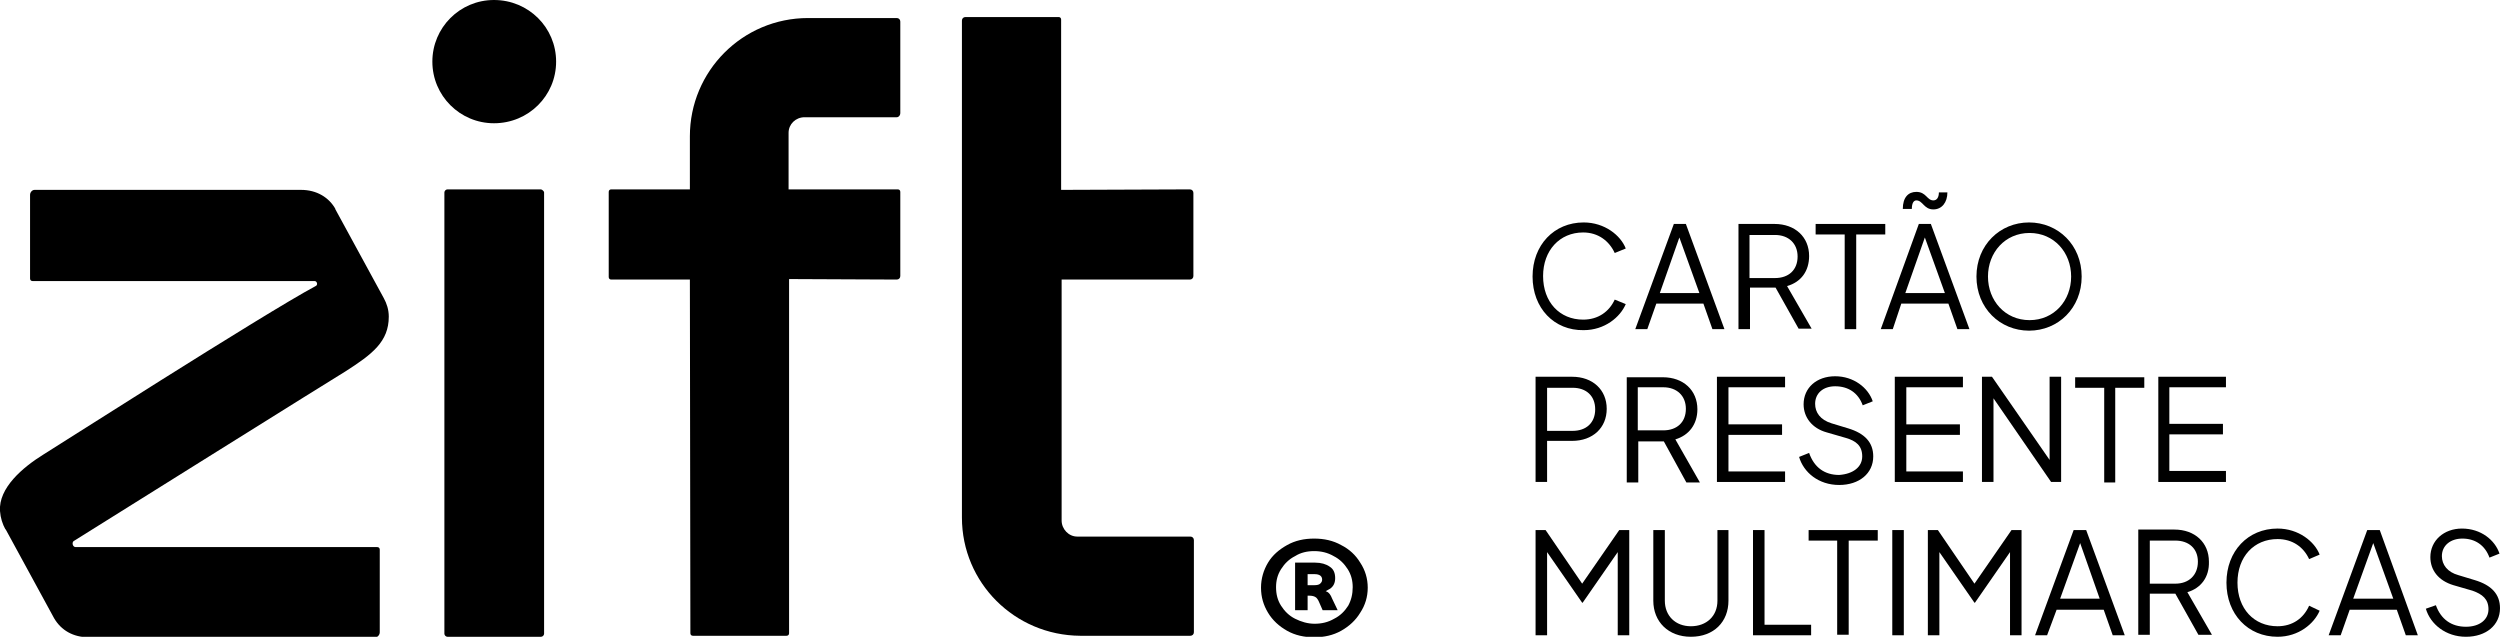 <?xml version="1.0" encoding="utf-8"?>
<!-- Generator: Adobe Illustrator 26.1.0, SVG Export Plug-In . SVG Version: 6.00 Build 0)  -->
<svg version="1.1" id="Layer_1" xmlns="http://www.w3.org/2000/svg" xmlns:xlink="http://www.w3.org/1999/xlink" x="0px" y="0px"
	 viewBox="0 0 499 127.1" style="enable-background:new 0 0 499 127.1;" xml:space="preserve">
<style type="text/css">
	.st0{fill-rule:evenodd;clip-rule:evenodd;}
</style>
<g>
	<path d="M305.9,55.2c0-6.3,4.3-10.8,10.2-10.8c4.2,0,7.4,2.6,8.4,5.2l-2.2,0.9c-1.1-2.4-3.3-4.1-6.3-4.1c-4.7,0-8,3.6-8,8.7
		c0,5.2,3.3,8.7,8,8.7c3,0,5.2-1.6,6.3-4l2.2,0.9c-1.1,2.6-4.2,5.2-8.4,5.2C310.2,66,305.9,61.5,305.9,55.2z"/>
	<path class="st0" d="M328.8,65.7h-2.4l7.7-21h2.4l7.7,21h-2.4l-1.8-5.1h-9.4L328.8,65.7z M331.3,58.5h7.9l-4-11.1L331.3,58.5z"/>
	<path class="st0" d="M349.2,65.7H347v-21h7.2c4.1,0,6.9,2.6,6.9,6.4c0,3-1.6,5.2-4.4,6l4.9,8.5H359l-4.6-8.2h-5.1V65.7z
		 M349.2,55.5h5.1c2.7,0,4.5-1.6,4.5-4.3c0-2.6-1.8-4.3-4.5-4.3h-5.1V55.5z"/>
	<path d="M368.2,46.8h-5.8v-2.1h13.9v2.1h-5.8v18.9h-2.3V46.8z"/>
	<path class="st0" d="M377.8,65.7h-2.4l7.6-21h2.4l7.7,21h-2.4l-1.8-5.1h-9.4L377.8,65.7z M380.3,58.5h7.9l-4-11.1L380.3,58.5z"/>
	<path d="M381.6,41.7h-1.8c0-2.3,1.1-3.4,2.7-3.4c2,0,2.1,1.7,3.4,1.7c0.7,0,1.1-0.6,1.1-1.6h1.7c0,2-1.1,3.4-2.8,3.4
		c-1.9,0-2.1-1.8-3.4-1.8C382,40,381.6,40.5,381.6,41.7z"/>
	<path class="st0" d="M394.5,55.2c0-6.3,4.7-10.8,10.5-10.8c5.8,0,10.5,4.5,10.5,10.8c0,6.3-4.7,10.8-10.5,10.8
		C399.2,66,394.5,61.5,394.5,55.2z M396.8,55.2c0,4.8,3.4,8.7,8.3,8.7c4.9,0,8.3-3.9,8.3-8.7c0-4.8-3.4-8.7-8.3-8.7
		C400.2,46.5,396.8,50.4,396.8,55.2z"/>
	<path class="st0" d="M313.8,75.2c4.1,0,6.9,2.6,6.9,6.4c0,3.8-2.8,6.4-6.9,6.4h-5v8.2h-2.3v-21H313.8z M313.9,77.4h-5.1v8.6h5.1
		c2.7,0,4.5-1.6,4.5-4.3C318.4,79,316.6,77.4,313.9,77.4z"/>
	<path class="st0" d="M332.1,88.1h-5.1v8.2h-2.3v-21h7.2c4.1,0,6.9,2.6,6.9,6.4c0,3-1.7,5.2-4.4,6l4.9,8.6h-2.7L332.1,88.1z
		 M332,85.9c2.7,0,4.5-1.6,4.5-4.3c0-2.6-1.8-4.3-4.5-4.3h-5.1v8.6H332z"/>
	<path d="M345,77.4v7.3h10.7v2.1H345v7.3h11.3v2.1h-13.6v-21h13.6v2.1H345z"/>
	<path d="M371.7,91.1c0-2.1-1.2-3.1-3.3-3.7l-3.8-1.1c-2.9-0.8-4.6-3-4.6-5.6c0-3.3,2.6-5.6,6.3-5.6c3.7,0,6.6,2.3,7.5,5l-2,0.8
		c-0.9-2.5-2.9-3.8-5.5-3.8c-2.4,0-4,1.4-4,3.5c0,1.7,1,3.2,3.3,3.9l3.3,1c3.3,1,5,2.8,5,5.6c0,3.4-2.8,5.7-6.8,5.7
		c-4.1,0-7.1-2.5-8-5.6l2-0.8c1,2.9,3.1,4.4,6,4.4C369.9,94.6,371.7,93.2,371.7,91.1z"/>
	<path d="M380.5,77.4v7.3h10.7v2.1h-10.7v7.3h11.3v2.1h-13.6v-21h13.6v2.1H380.5z"/>
	<path d="M409.1,91.8V75.2h2.3v21h-2l-11.5-16.7v16.7h-2.3v-21h2L409.1,91.8z"/>
	<path d="M420,96.2V77.4h-5.8v-2.1H428v2.1h-5.8v18.9H420z"/>
	<path d="M444.3,96.2h-13.5v-21h13.5v2.1h-11.3v7.3h10.7v2.1h-10.7v7.3h11.3V96.2z"/>
	<path d="M323.2,105.8h2v21h-2.3v-16.6l-7,10.1h-0.1l-7-10.1v16.6h-2.3v-21h2l7.3,10.7L323.2,105.8z"/>
	<path d="M342.8,105.8h2.2v14.1c0,4.2-2.9,7.2-7.5,7.2c-4.5,0-7.5-3-7.5-7.2v-14.1h2.3v14.1c0,3,2.1,5.1,5.2,5.1
		c3.1,0,5.3-2,5.3-5.1V105.8z"/>
	<path d="M352.2,124.7h9.3v2.1h-11.6v-21h2.3V124.7z"/>
	<path d="M361,105.8h13.8v2.1h-5.8v18.8h-2.3v-18.8H361V105.8z"/>
	<path d="M377.7,105.8h2.3v21h-2.3V105.8z"/>
	<path d="M401.5,105.8h2v21h-2.3v-16.6l-7,10.1h-0.1l-7-10.1v16.6h-2.3v-21h2l7.3,10.7L401.5,105.8z"/>
	<path class="st0" d="M416.4,105.8l7.7,21h-2.4l-1.8-5.1h-9.4l-1.9,5.1h-2.4l7.7-21H416.4z M419.1,119.5l-3.9-11.1l-4,11.1H419.1z"
		/>
	<path class="st0" d="M436.6,118.2l4.9,8.5h-2.7l-4.6-8.2h-5.1v8.2h-2.3v-21h7.2c4.1,0,6.9,2.6,6.9,6.4
		C441,115.2,439.3,117.4,436.6,118.2z M438.7,112.1c0-2.6-1.8-4.2-4.5-4.2h-5.1v8.6h5.1C436.9,116.5,438.7,114.8,438.7,112.1z"/>
	<path d="M446.6,116.3c0,5.2,3.3,8.7,8,8.7c3,0,5.2-1.6,6.3-4.1l2.1,1c-1.1,2.6-4.2,5.2-8.4,5.2c-5.9,0-10.2-4.5-10.2-10.8
		c0-6.3,4.3-10.8,10.2-10.8c4.2,0,7.4,2.6,8.4,5.2l-2.1,0.9c-1.1-2.4-3.3-4-6.3-4C449.9,107.6,446.6,111.1,446.6,116.3z"/>
	<path class="st0" d="M475,105.8l7.6,21h-2.4l-1.8-5.1H469l-1.8,5.1h-2.4l7.7-21H475z M477.7,119.5l-4-11.1l-4,11.1H477.7z"/>
	<path d="M499,121.4c0,3.4-2.8,5.7-6.8,5.7c-4,0-7.1-2.5-8-5.6l2-0.7c1,2.8,3.1,4.3,6,4.3c2.7,0,4.5-1.4,4.5-3.5c0-2-1.2-3-3.2-3.7
		l-3.8-1.1c-3-0.9-4.6-3-4.6-5.6c0-3.3,2.7-5.7,6.3-5.7c3.8,0,6.6,2.3,7.5,5l-2,0.8c-0.9-2.5-2.9-3.8-5.4-3.8
		c-2.4,0-4.1,1.4-4.1,3.5c0,1.7,1.1,3.2,3.3,3.8l3.3,1C497.3,116.8,499,118.6,499,121.4z"/>
	<path d="M111,12.3c0,6.8-5.5,12.3-12.4,12.3c-6.8,0-12.3-5.5-12.3-12.3S91.8,0,98.6,0C105.5,0,111,5.5,111,12.3z"/>
	<path d="M108.6,38.4v88.1c0,0.3-0.3,0.6-0.6,0.6H89.3c-0.3,0-0.6-0.3-0.6-0.6V38.4c0-0.3,0.3-0.6,0.6-0.6H108
		C108.3,37.9,108.6,38.2,108.6,38.4z"/>
	<path class="st0" d="M271.5,112.3c1,1.5,1.5,3.2,1.5,5c0,1.8-0.5,3.5-1.5,5c-0.9,1.5-2.2,2.7-3.8,3.6c-1.6,0.9-3.4,1.3-5.4,1.3
		c-2,0-3.8-0.4-5.4-1.3c-1.6-0.9-2.9-2.1-3.8-3.6c-0.9-1.5-1.4-3.1-1.4-5c0-1.8,0.5-3.5,1.4-5c0.9-1.5,2.2-2.6,3.8-3.5
		c1.6-0.9,3.4-1.3,5.4-1.3c2,0,3.8,0.4,5.4,1.3C269.3,109.6,270.6,110.8,271.5,112.3z M270,117.2c0-1.3-0.3-2.5-1-3.6
		c-0.7-1.1-1.6-2-2.8-2.6c-1.2-0.7-2.5-1-3.9-1c-1.4,0-2.7,0.3-3.8,1c-1.2,0.6-2.1,1.5-2.8,2.6c-0.7,1.1-1,2.3-1,3.6
		c0,1.4,0.3,2.6,1,3.7c0.7,1.1,1.6,2,2.8,2.6c1.2,0.6,2.5,1,3.9,1c1.4,0,2.7-0.3,3.9-1c1.2-0.6,2.1-1.5,2.8-2.6
		C269.7,119.8,270,118.6,270,117.2z"/>
	<path class="st0" d="M265.9,119.5l1.1,2.3h-3l-0.7-1.6c-0.2-0.5-0.5-0.9-0.7-1c-0.3-0.2-0.7-0.3-1.2-0.3H261v2.9h-2.5v-9.5h4
		c1.2,0,2.2,0.3,2.9,0.8c0.8,0.5,1.1,1.3,1.1,2.3c0,0.9-0.3,1.6-1,2.1c-0.3,0.2-0.6,0.3-0.9,0.5c0.1,0,0.1,0,0.2,0.1
		C265.2,118.2,265.6,118.7,265.9,119.5z M263.9,115.7c0-0.7-0.5-1.1-1.5-1.1H261v2.2h1.4c0.5,0,0.9-0.1,1.1-0.3
		C263.7,116.3,263.9,116.1,263.9,115.7z"/>
	<path d="M211.9,55.9v48c0,1.7,1.4,3.2,3.1,3.2h22.6c0.4,0,0.7,0.3,0.7,0.7v18.4c0,0.4-0.3,0.7-0.7,0.7h-22
		c-13.1-0.1-23.6-10.6-23.6-23.6V4.1c0-0.4,0.3-0.7,0.7-0.7h18.6c0.3,0,0.5,0.2,0.5,0.5v34l25.7-0.1c0.4,0,0.7,0.3,0.7,0.7v16.6
		c0,0.4-0.3,0.7-0.7,0.7H211.9z"/>
	<path d="M15.1,109.2h60.2c0.3,0,0.5,0.2,0.5,0.5v16.5c0,0.5-0.4,1-0.9,1H17.7c-3.1,0-5.5-1.4-6.9-3.8l-9.7-17.8c0,0,0,0.1,0,0.1
		c-0.6-1.1-1-2.3-1.1-3.7c-0.3-4.6,4.5-8.7,8.7-11.3c0.1,0,44-28.1,54.3-33.6c0.5-0.2,0.3-1-0.2-1H6.5c-0.3,0-0.5-0.2-0.5-0.5V38.9
		c0-0.5,0.4-1,0.9-1h53.2c3.1,0,5.6,1.5,6.9,3.9c0,0,0-0.1-0.1-0.1l9.7,17.8c0.6,1.1,1,2.3,1,3.7c0,5-3.3,7.5-8.6,10.9
		c-0.1,0-54.3,33.9-54.3,33.9C14.3,108.3,14.5,109.2,15.1,109.2z"/>
	<path d="M157.4,26.5v11.3h21.8c0.3,0,0.5,0.2,0.5,0.5v16.8c0,0.4-0.3,0.7-0.7,0.7l-21.5-0.1v70.7c0,0.3-0.2,0.5-0.5,0.5h-18.7
		c-0.3,0-0.5-0.2-0.5-0.5l-0.1-70.6H122c-0.3,0-0.5-0.2-0.5-0.5v-17c0-0.3,0.2-0.5,0.5-0.5h15.7V27.2c0-13,10.5-23.6,23.6-23.6H179
		c0.4,0,0.7,0.3,0.7,0.7v18.3c0,0.4-0.3,0.8-0.7,0.8h-18.4C158.8,23.4,157.4,24.8,157.4,26.5z"/>
</g>
</svg>
